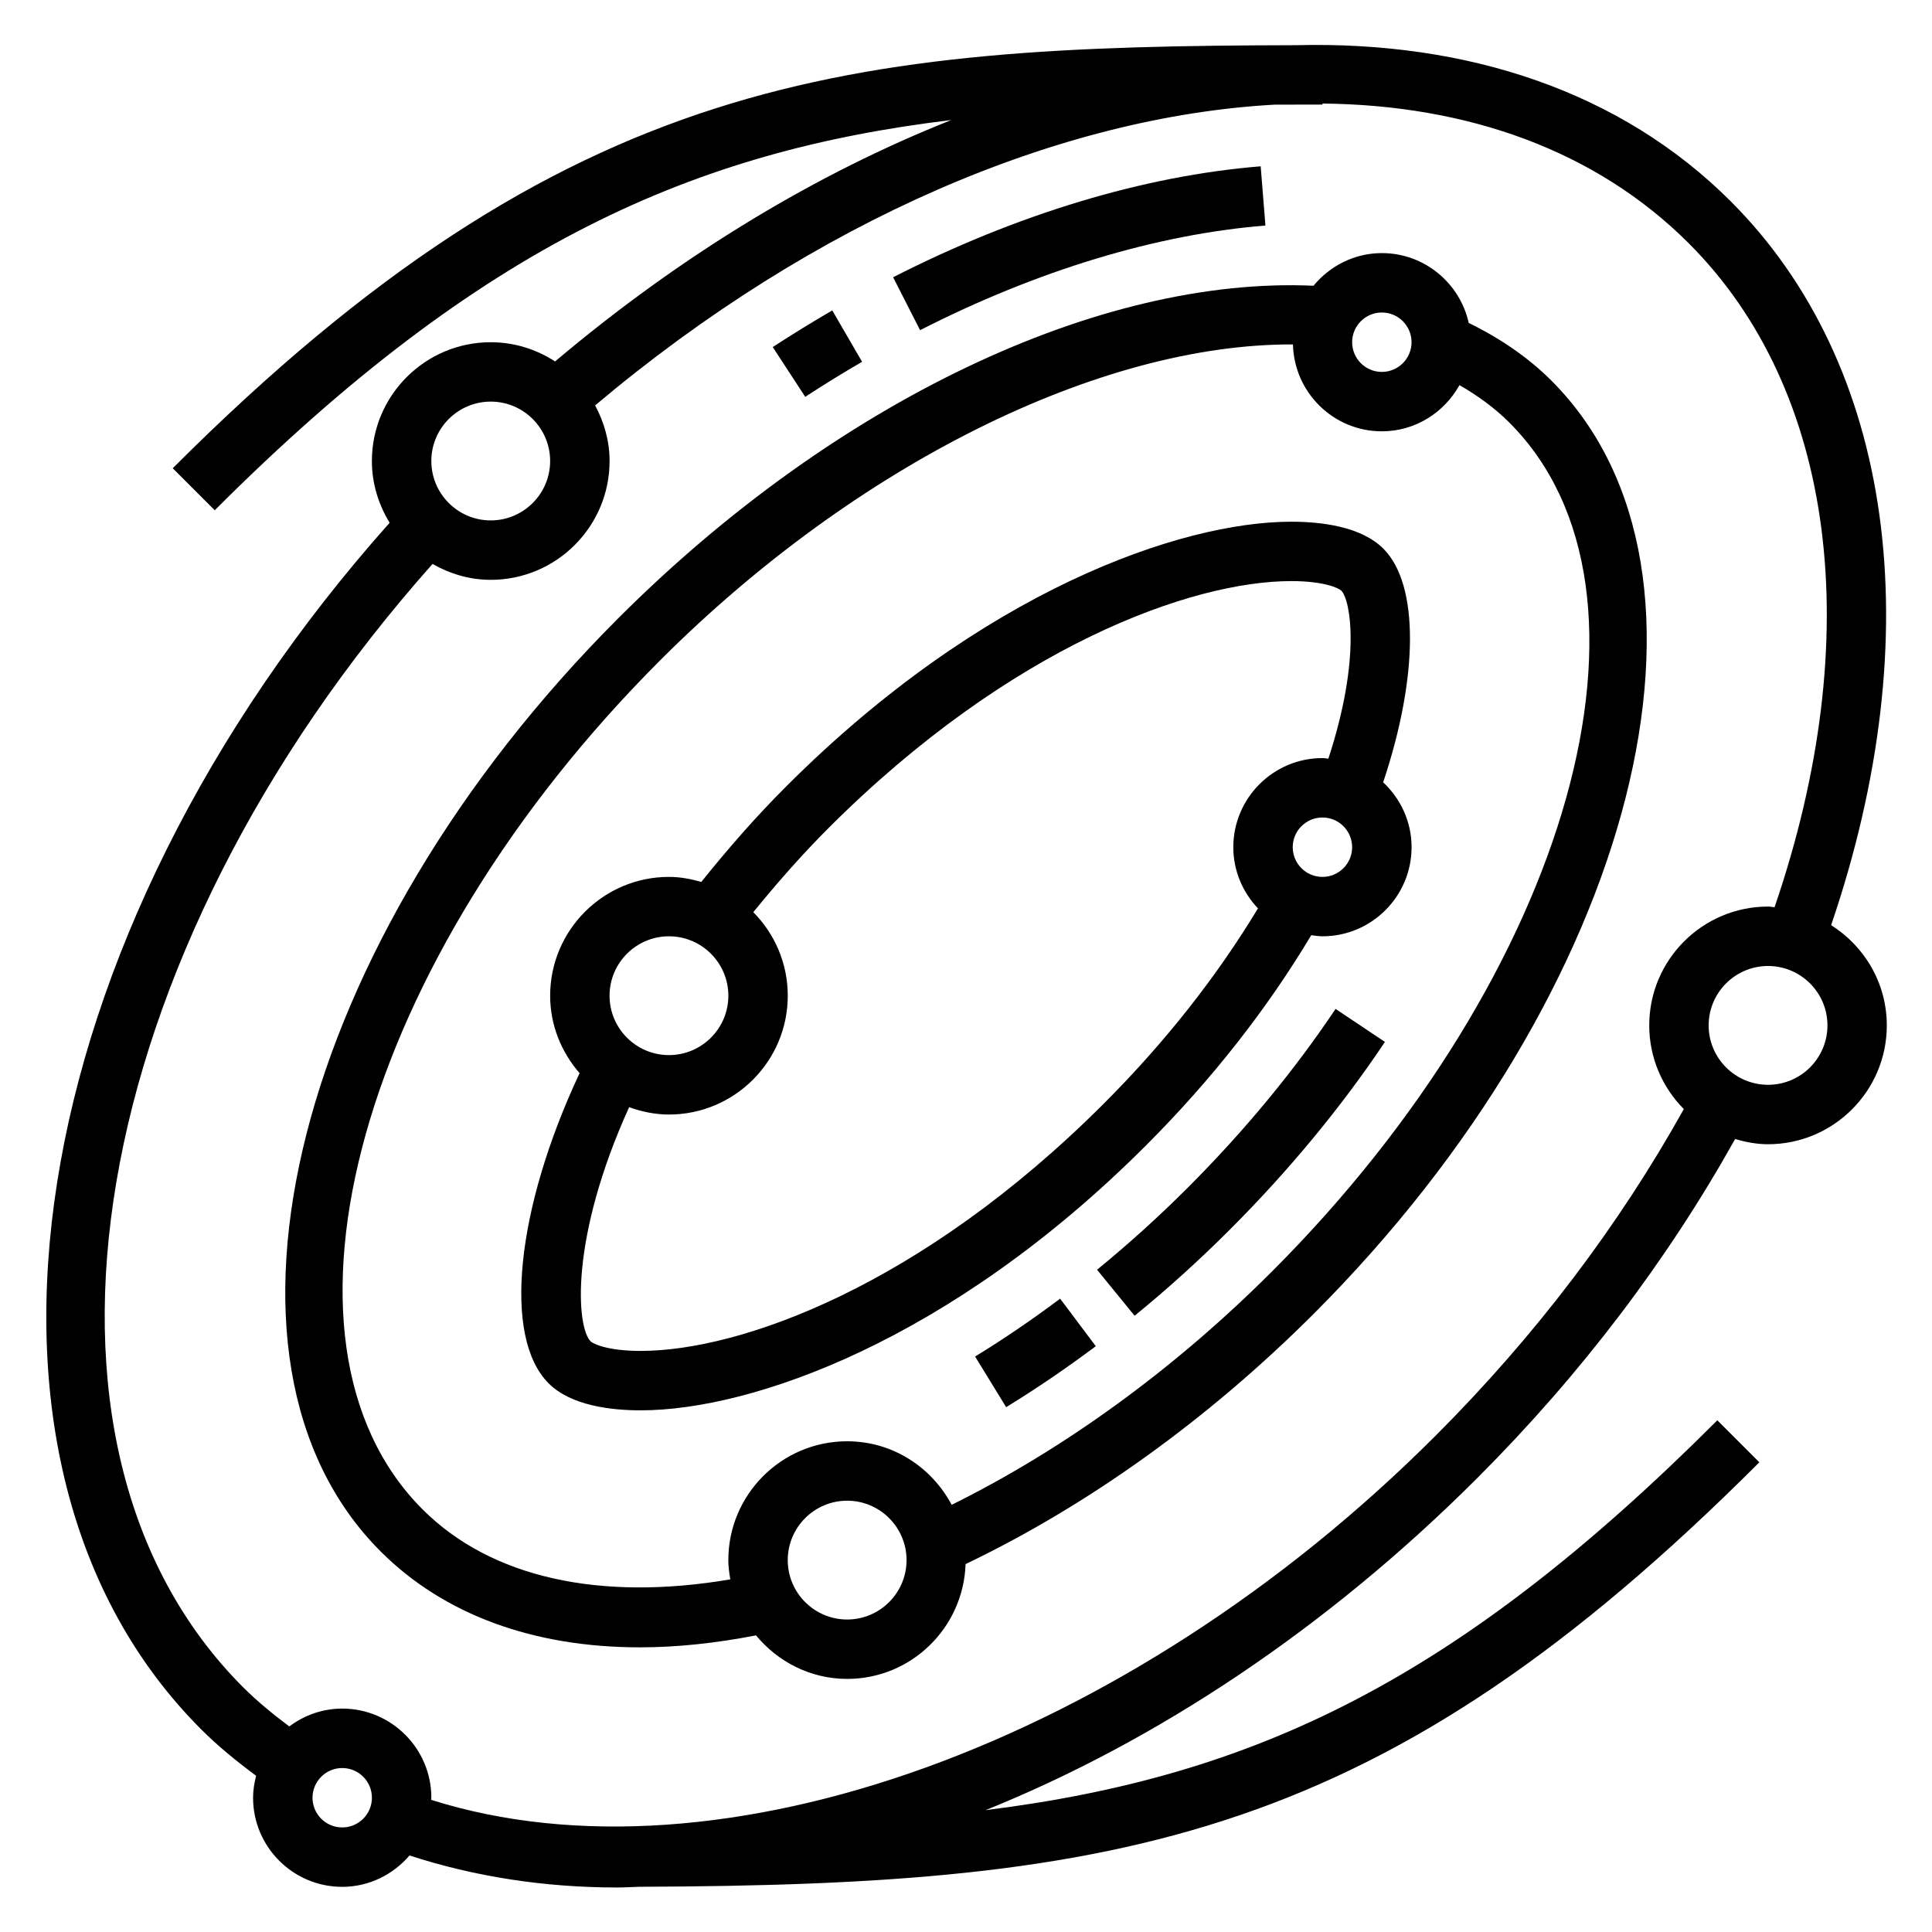 <?xml version="1.0" encoding="UTF-8"?>
<!-- Uploaded to: SVG Repo, www.svgrepo.com, Generator: SVG Repo Mixer Tools -->
<svg fill="#000000" width="800px" height="800px" version="1.1" viewBox="144 144 512 512" xmlns="http://www.w3.org/2000/svg">
 <g>
  <path d="m510.55 351.32c9.359-27.938 9.574-52.41 0.062-61.906-5.894-5.918-16.531-7.156-24.402-7.156-29.395 0-82.082 18.367-133.83 70.125-8.047 8.047-15.406 16.461-22.531 25.34-2.738-0.785-5.574-1.336-8.566-1.336-17.367 0-31.488 14.121-31.488 31.488 0 7.871 3.008 14.996 7.801 20.523-16.863 35.961-20.43 69.98-8.203 82.199 5.894 5.918 16.531 7.156 24.402 7.156 29.387 0 82.074-18.367 133.83-70.125 17.641-17.633 32.273-36.398 43.871-55.797 0.988 0.125 1.957 0.297 2.969 0.297 13.02 0 23.617-10.598 23.617-23.617 0-6.789-2.926-12.883-7.531-17.191zm-189.27 40.809c8.684 0 15.742 7.062 15.742 15.742 0 8.684-7.062 15.742-15.742 15.742-8.684 0-15.742-7.062-15.742-15.742 0-8.68 7.059-15.742 15.742-15.742zm115.21 44.367c-48.359 48.359-96.312 65.512-122.7 65.512-8.754 0-12.602-1.875-13.266-2.535-3.762-3.762-5.598-27.246 10.203-62.055 3.316 1.18 6.836 1.945 10.551 1.945 17.367 0 31.488-14.121 31.488-31.488 0-8.629-3.496-16.445-9.133-22.137 6.305-7.746 12.801-15.152 19.867-22.23 48.352-48.359 96.312-65.512 122.7-65.512 8.754 0 12.602 1.875 13.266 2.543 2.34 2.332 5.367 17.625-3.434 44.516-0.523-0.031-1.035-0.156-1.574-0.156-13.02 0-23.617 10.598-23.617 23.617 0 6.289 2.512 11.98 6.535 16.215-10.84 17.941-24.465 35.344-40.887 51.766zm57.969-60.109c-4.344 0-7.871-3.527-7.871-7.871s3.527-7.871 7.871-7.871 7.871 3.527 7.871 7.871c0.004 4.344-3.523 7.871-7.871 7.871z"/>
  <path d="m458.76 458.76c-7.676 7.676-15.762 14.98-24.027 21.734l9.949 12.195c8.684-7.07 17.16-14.746 25.207-22.797 15.703-15.695 29.543-32.449 41.133-49.773l-13.082-8.746c-11.02 16.461-24.207 32.406-39.18 47.387z"/>
  <path d="m402.41 503.49 8.227 13.422c7.981-4.879 15.965-10.32 23.758-16.16l-9.453-12.594c-7.391 5.547-14.965 10.711-22.531 15.332z"/>
  <path d="m533.23 229.59c-2.34-10.574-11.762-18.516-23.027-18.516-7.312 0-13.777 3.41-18.113 8.652-56.672-2.551-126.84 30.715-184.25 88.121-85.539 85.539-113.79 196.48-62.977 247.29 16.793 16.793 40.531 25.434 68.754 25.426 9.73 0 20.035-1.094 30.73-3.172 5.781 6.988 14.41 11.535 24.164 11.535 17.004 0 30.805-13.562 31.379-30.426 32.465-15.547 64.266-38.344 92.27-66.344 85.539-85.539 113.79-196.48 62.977-247.29-6.106-6.098-13.496-11.176-21.902-15.277zm-23.027-2.773c4.344 0 7.871 3.527 7.871 7.871s-3.527 7.871-7.871 7.871-7.871-3.527-7.871-7.871 3.527-7.871 7.871-7.871zm-141.7 346.37c-8.684 0-15.742-7.062-15.742-15.742 0-8.684 7.062-15.742 15.742-15.742 8.684 0 15.742 7.062 15.742 15.742 0 8.68-7.062 15.742-15.742 15.742zm112.51-92.16c-25.852 25.852-55.027 47.02-84.812 61.766-5.289-9.965-15.648-16.84-27.699-16.84-17.367 0-31.488 14.121-31.488 31.488 0 1.746 0.242 3.434 0.52 5.109-34.684 5.894-63.457-0.465-81.547-18.547-44.68-44.68-16.43-145.62 62.977-225.03 51.906-51.906 116.61-83.906 167.68-83.695 0.32 12.746 10.734 23.027 23.559 23.027 8.879 0 16.531-4.984 20.57-12.242 4.984 2.867 9.453 6.156 13.227 9.934 44.68 44.684 16.426 145.63-62.98 225.03z"/>
  <path d="m372.46 239.88-7.902-13.617c-5.273 3.062-10.539 6.305-15.777 9.707l8.613 13.195c4.992-3.266 10.023-6.367 15.066-9.285z"/>
  <path d="m479.35 203.77-1.258-15.695c-30.906 2.496-64.59 12.66-97.41 29.402l7.148 14.02c31.008-15.809 62.652-25.398 91.52-27.727z"/>
  <path d="m629.27 389.17c26.348-77.273 16.648-148.61-26.633-191.84-29.102-29.086-69.73-42.5-115.21-41.352-118.82 0.234-192.8 7.254-297.65 112.11l11.133 11.133c71.082-71.086 127.61-95.27 195.19-103.41-35.512 14.082-71.344 35.559-105 63.977-4.93-3.199-10.762-5.094-17.059-5.094-17.367 0-31.488 14.121-31.488 31.488 0 6.008 1.777 11.57 4.707 16.352-98.078 110.03-120.26 249.52-49.91 319.8 4.336 4.344 9.297 8.391 14.523 12.266-0.477 1.875-0.809 3.801-0.809 5.816 0 13.02 10.598 23.617 23.617 23.617 7.156 0 13.508-3.266 17.84-8.312 17.246 5.606 35.723 8.484 55.074 8.484 1.914 0 3.856-0.133 5.785-0.188 128.5-0.449 197.01-12.641 296.86-112.49l-11.133-11.133c-69.102 69.102-122.77 94.41-193.93 103.32 45.273-18.238 90.52-48.176 130.46-88.16 27.363-27.387 50.23-57.551 68.18-89.695 2.781 0.801 5.668 1.375 8.715 1.375 17.367 0 31.488-14.121 31.488-31.488 0-11.203-5.918-20.996-14.762-26.574zm-355.22-138.74c8.684 0 15.742 7.062 15.742 15.742 0 8.684-7.062 15.742-15.742 15.742-8.684 0-15.742-7.062-15.742-15.742-0.004-8.68 7.059-15.742 15.742-15.742zm-39.359 377.86c-4.344 0-7.871-3.527-7.871-7.871s3.527-7.871 7.871-7.871 7.871 3.527 7.871 7.871-3.527 7.871-7.871 7.871zm289.82-103.88c-81.711 81.812-189.99 120.68-266.26 96.566 0.004-0.188 0.059-0.367 0.059-0.566 0-13.02-10.598-23.617-23.617-23.617-5.273 0-10.102 1.793-14.027 4.731-4.375-3.281-8.535-6.691-12.172-10.32-64.332-64.281-42.066-194.05 50.129-297.75 4.578 2.598 9.797 4.207 15.434 4.207 17.367 0 31.488-14.121 31.488-31.488 0-5.352-1.465-10.32-3.832-14.738 58.43-49.223 123.34-76.578 180.11-79.703 4.164-0.016 8.367-0.023 12.648-0.023v-0.27c38.43 0.371 72.422 12.406 97.047 37.016 38.973 38.949 47.262 104.39 22.758 175.97-0.582-0.035-1.133-0.176-1.723-0.176-17.367 0-31.488 14.121-31.488 31.488 0 8.645 3.512 16.484 9.164 22.176-17.266 30.977-39.305 60.062-65.715 86.496zm88.039-92.926c-8.684 0-15.742-7.062-15.742-15.742 0-8.684 7.062-15.742 15.742-15.742 8.684 0 15.742 7.062 15.742 15.742 0.004 8.68-7.059 15.742-15.742 15.742z"/>
 </g>
</svg>
